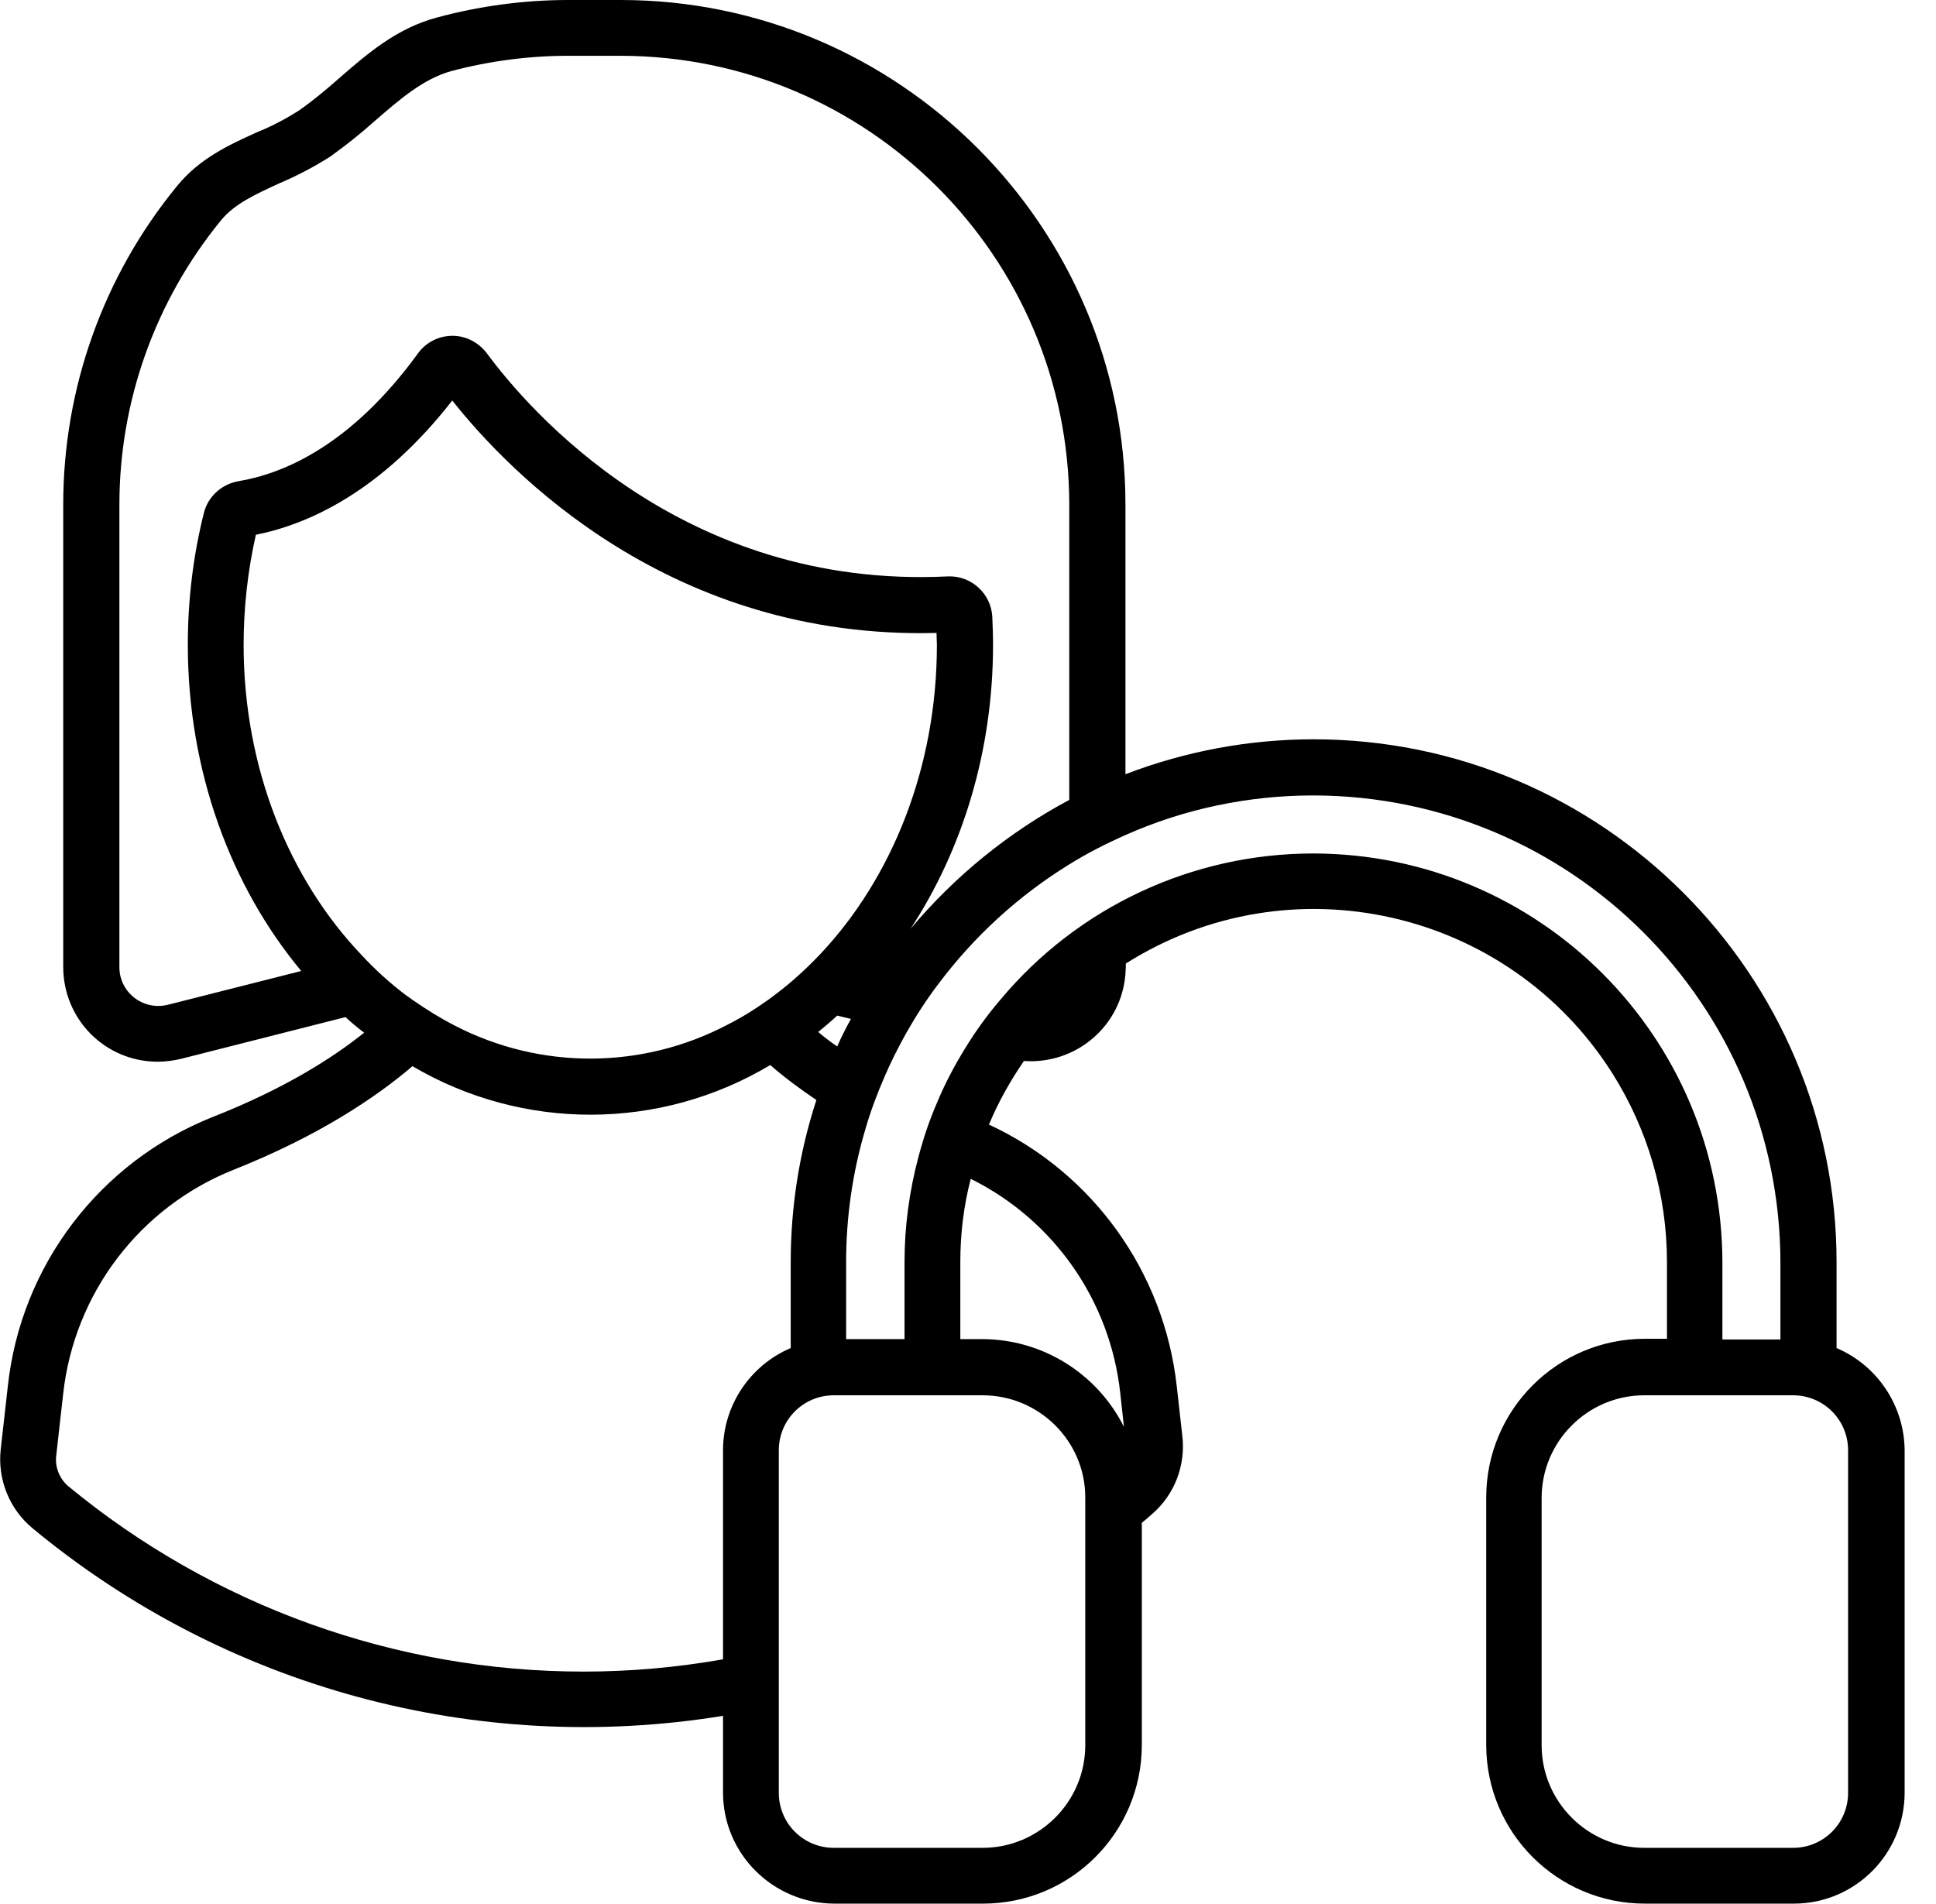 <?xml version="1.0" encoding="UTF-8"?> <svg xmlns="http://www.w3.org/2000/svg" width="61" height="60" viewBox="0 0 61 60" fill="none"><path d="M57.867 42.48V39.773C57.867 30.691 50.473 23.297 41.391 23.297C39.363 23.297 37.348 23.672 35.461 24.398V15.902C35.461 7.137 28.324 0 19.558 0H17.906C16.512 0 15.117 0.188 13.77 0.551C12.492 0.891 11.566 1.699 10.664 2.484C10.266 2.836 9.855 3.176 9.422 3.48C9 3.75 8.555 3.984 8.086 4.172C7.207 4.57 6.293 4.992 5.59 5.848C3.258 8.684 1.992 12.234 1.992 15.902V30.469C1.992 32.121 3.316 33.457 4.969 33.457C5.227 33.457 5.473 33.422 5.719 33.363L10.887 32.051C11.074 32.227 11.273 32.391 11.473 32.543C10.465 33.352 8.93 34.324 6.691 35.203C3.141 36.621 0.656 39.879 0.246 43.688L0.023 45.668C-0.082 46.617 0.293 47.555 1.031 48.164C7.09 53.18 15.012 55.336 22.781 54.07V56.484C22.781 58.418 24.352 59.977 26.285 59.988H30.973C33.738 59.988 35.977 57.75 35.977 54.984V47.988C36.094 47.895 36.199 47.801 36.305 47.707C37.008 47.098 37.359 46.184 37.254 45.258L37.078 43.688C36.68 40.09 34.441 36.961 31.16 35.438C31.453 34.734 31.828 34.066 32.262 33.434C33.914 33.551 35.344 32.32 35.461 30.68C35.461 30.609 35.473 30.527 35.473 30.457V30.363C40.664 27.082 47.52 28.641 50.801 33.82C51.926 35.602 52.523 37.664 52.523 39.762V42.188H51.832C49.066 42.188 46.828 44.426 46.828 47.191V54.984C46.828 57.75 49.066 59.988 51.832 59.988H56.52C58.453 59.988 60.012 58.418 60.012 56.484V45.703C60 44.297 59.156 43.031 57.867 42.48ZM5.285 31.664C4.629 31.828 3.961 31.43 3.797 30.773C3.773 30.68 3.762 30.574 3.762 30.48V15.902C3.762 12.645 4.887 9.492 6.949 6.961C7.383 6.422 8.039 6.129 8.801 5.777C9.352 5.543 9.891 5.262 10.406 4.934C10.898 4.582 11.367 4.207 11.812 3.809C12.598 3.129 13.336 2.484 14.226 2.238C15.422 1.922 16.664 1.758 17.906 1.758H19.558C27.363 1.77 33.68 8.098 33.691 15.902V25.207C31.781 26.227 30.082 27.609 28.687 29.273C30.316 26.789 31.289 23.684 31.289 20.32C31.289 20.027 31.277 19.734 31.266 19.441C31.23 18.703 30.598 18.129 29.859 18.164C21.48 18.574 16.629 12.879 15.34 11.133C15.082 10.793 14.684 10.582 14.262 10.582C13.828 10.582 13.43 10.781 13.172 11.133C11.051 14.051 8.918 14.93 7.512 15.164C6.984 15.258 6.551 15.645 6.422 16.172C6.082 17.531 5.918 18.926 5.918 20.32C5.918 24.305 7.277 27.938 9.492 30.598L5.285 31.664ZM26.379 32.977C26.156 32.824 25.957 32.672 25.781 32.52C25.98 32.355 26.18 32.191 26.379 32.004L26.812 32.109C26.648 32.402 26.508 32.684 26.379 32.977ZM11.402 30.105C9.117 27.715 7.676 24.211 7.676 20.32C7.676 19.16 7.805 17.988 8.062 16.852C9.715 16.523 12.012 15.492 14.25 12.621C16.043 14.883 21.129 20.168 29.508 19.945C29.508 20.074 29.52 20.191 29.52 20.32C29.52 24.188 28.102 27.668 25.852 30.059C25.43 30.504 24.973 30.926 24.48 31.301C24.398 31.359 24.328 31.418 24.246 31.477C23.824 31.781 23.379 32.062 22.91 32.297C20.227 33.703 17.027 33.715 14.332 32.32C13.875 32.086 13.441 31.816 13.02 31.523L12.773 31.348C12.281 30.973 11.824 30.562 11.402 30.105ZM18.387 52.676C12.457 52.676 6.715 50.602 2.144 46.828C1.875 46.594 1.734 46.242 1.769 45.891L1.992 43.91C2.344 40.758 4.394 38.051 7.348 36.867C10.066 35.789 11.871 34.559 12.996 33.598C16.477 35.648 20.801 35.637 24.27 33.562C24.727 33.961 25.219 34.324 25.723 34.664C25.183 36.316 24.914 38.039 24.914 39.773V42.48C23.625 43.031 22.781 44.297 22.781 45.703V52.289C21.316 52.547 19.852 52.676 18.387 52.676ZM34.195 54.996C34.195 56.777 32.742 58.23 30.961 58.23H26.273C25.312 58.23 24.539 57.457 24.539 56.496V45.703C24.539 44.742 25.312 43.969 26.273 43.969H30.961C32.73 43.969 34.184 45.398 34.195 47.168V54.996ZM35.297 43.898L35.414 44.965C34.57 43.277 32.836 42.199 30.949 42.199H30.258V39.773C30.258 38.883 30.363 38.004 30.586 37.148C33.211 38.449 34.98 40.992 35.297 43.898ZM41.379 26.895C37.57 26.895 33.961 28.582 31.523 31.5C31.113 31.98 30.738 32.496 30.41 33.035C30.07 33.586 29.766 34.16 29.52 34.758C29.285 35.297 29.098 35.859 28.945 36.434C28.652 37.523 28.5 38.648 28.5 39.773V42.199H26.66V39.773C26.66 38.367 26.859 36.961 27.258 35.613C27.422 35.039 27.633 34.477 27.867 33.938C28.066 33.469 28.301 33.012 28.547 32.566C28.852 32.027 29.191 31.5 29.566 31.008C30.691 29.508 32.086 28.23 33.68 27.246C34.242 26.895 34.84 26.59 35.449 26.32C37.312 25.488 39.34 25.066 41.379 25.066C49.5 25.078 56.086 31.652 56.098 39.785V42.211H54.27V39.785C54.258 32.66 48.492 26.906 41.379 26.895ZM58.23 56.496C58.23 57.457 57.457 58.23 56.496 58.23H51.809C50.027 58.23 48.574 56.777 48.574 54.996V47.203C48.574 45.422 50.027 43.969 51.809 43.969H56.496C57.457 43.969 58.23 44.742 58.23 45.703V56.496Z" fill="black"></path></svg> 